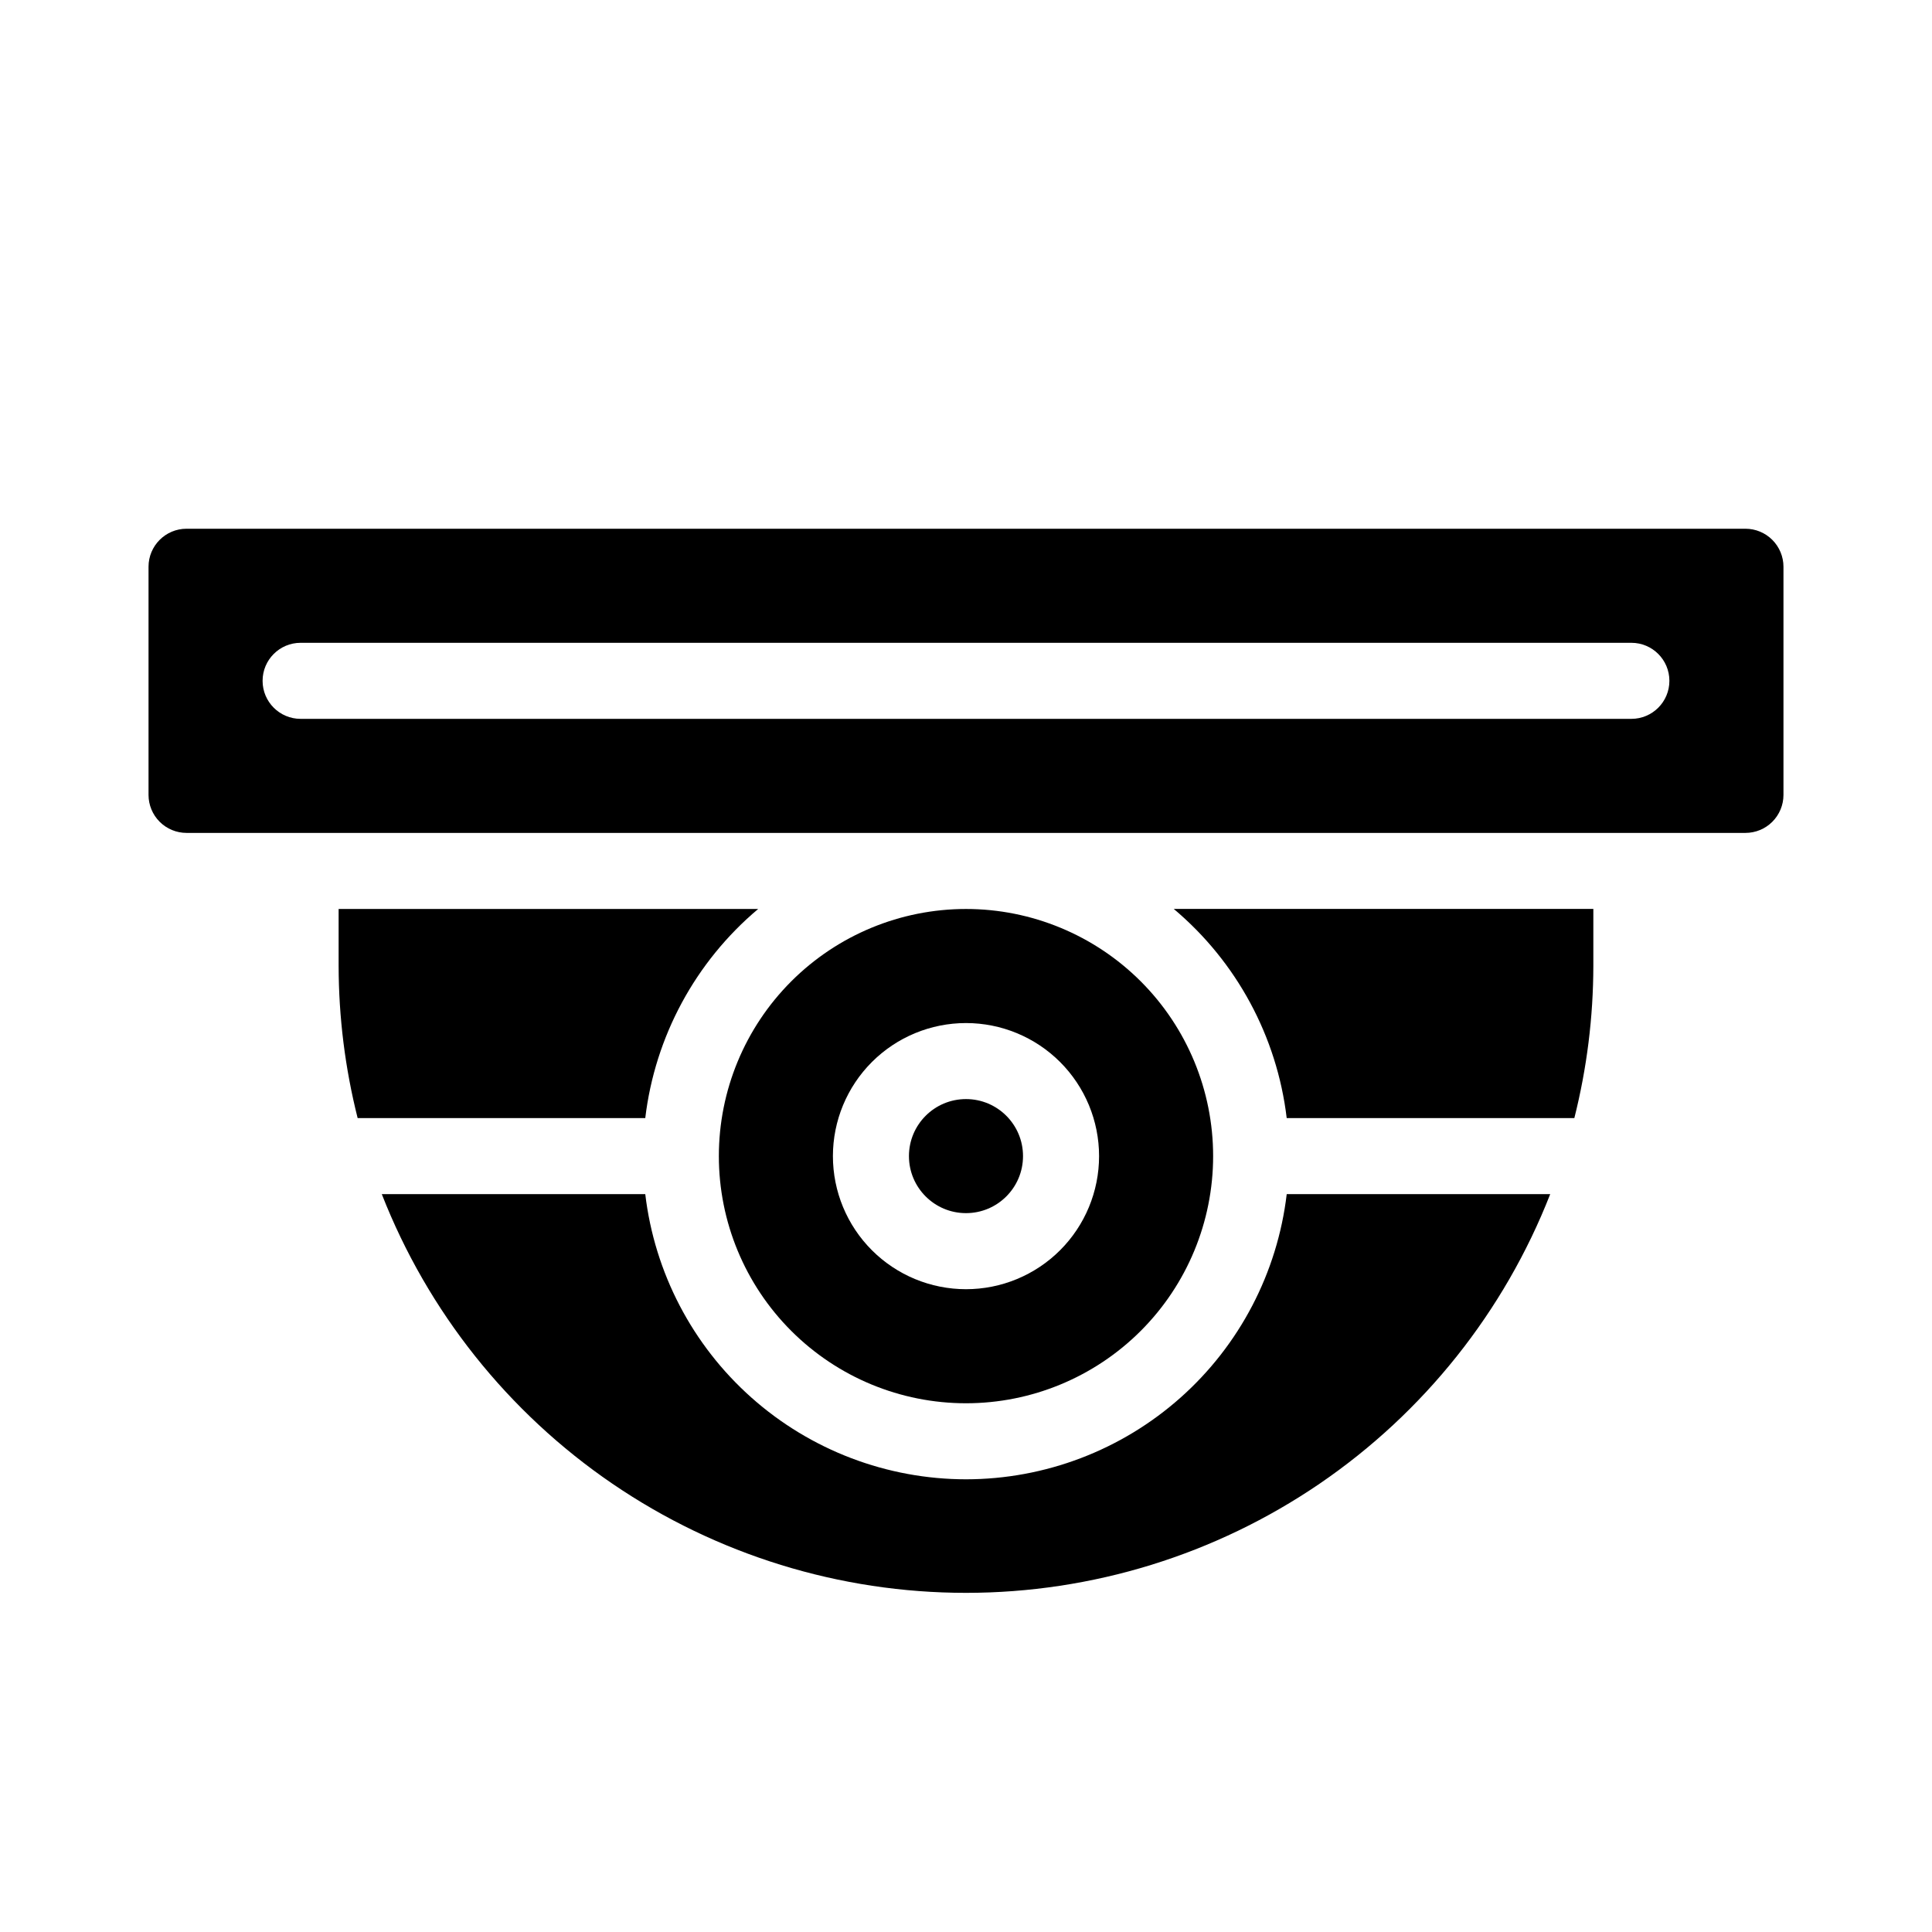 <?xml version="1.0" encoding="UTF-8"?>
<!-- Uploaded to: SVG Repo, www.svgrepo.com, Generator: SVG Repo Mixer Tools -->
<svg fill="#000000" width="800px" height="800px" version="1.1" viewBox="144 144 512 512" xmlns="http://www.w3.org/2000/svg">
 <g>
  <path d="m415.11 450.38c0 8.348-6.766 15.113-15.113 15.113s-15.117-6.766-15.117-15.113 6.769-15.113 15.117-15.113 15.113 6.766 15.113 15.113"/>
  <path d="m400 515.88c17.367 0 34.027-6.902 46.312-19.184 12.281-12.281 19.18-28.941 19.18-46.312s-6.898-34.027-19.18-46.312c-12.285-12.281-28.945-19.184-46.312-19.184-17.371 0-34.031 6.902-46.312 19.184-12.285 12.285-19.184 28.941-19.184 46.312s6.898 34.031 19.184 46.312c12.281 12.281 28.941 19.184 46.312 19.184zm0-100.76c9.352 0 18.32 3.715 24.938 10.328 6.613 6.613 10.328 15.586 10.328 24.938 0 9.355-3.715 18.324-10.328 24.938-6.617 6.613-15.586 10.328-24.938 10.328-9.355 0-18.324-3.715-24.938-10.328-6.613-6.613-10.332-15.582-10.332-24.938 0-9.352 3.719-18.324 10.332-24.938 6.613-6.613 15.582-10.328 24.938-10.328z"/>
  <path d="m344.93 384.88h-111.19v15.117c0.023 13.59 1.719 27.125 5.039 40.305h76.223c2.578-21.605 13.277-41.418 29.93-55.422z"/>
  <path d="m606.56 284.12h-413.12c-5.566 0-10.078 4.512-10.078 10.078v60.457c0 2.672 1.062 5.234 2.953 7.125s4.453 2.949 7.125 2.949h413.12c2.676 0 5.238-1.059 7.125-2.949 1.891-1.891 2.953-4.453 2.953-7.125v-60.457c0-2.672-1.062-5.234-2.953-7.125-1.887-1.891-4.449-2.953-7.125-2.953zm-30.227 50.383h-352.67c-5.562 0-10.074-4.512-10.074-10.078 0-5.562 4.512-10.074 10.074-10.074h352.67c5.566 0 10.074 4.512 10.074 10.074 0 5.566-4.508 10.078-10.074 10.078z"/>
  <path d="m484.99 440.3h76.227c3.32-13.18 5.012-26.715 5.035-40.305v-15.117h-111.19c16.652 14.004 27.352 33.816 29.926 55.422z"/>
  <path d="m400 536.03c-20.961-0.016-41.188-7.715-56.852-21.641-15.664-13.93-25.676-33.117-28.145-53.93h-69.824c12.188 31.137 33.48 57.875 61.098 76.727 27.621 18.848 60.281 28.934 93.723 28.934 33.438 0 66.098-10.086 93.719-28.934 27.617-18.852 48.914-45.59 61.102-76.727h-69.828c-2.469 20.812-12.48 40-28.145 53.93-15.664 13.926-35.891 21.625-56.848 21.641z"/>
 </g>
</svg>